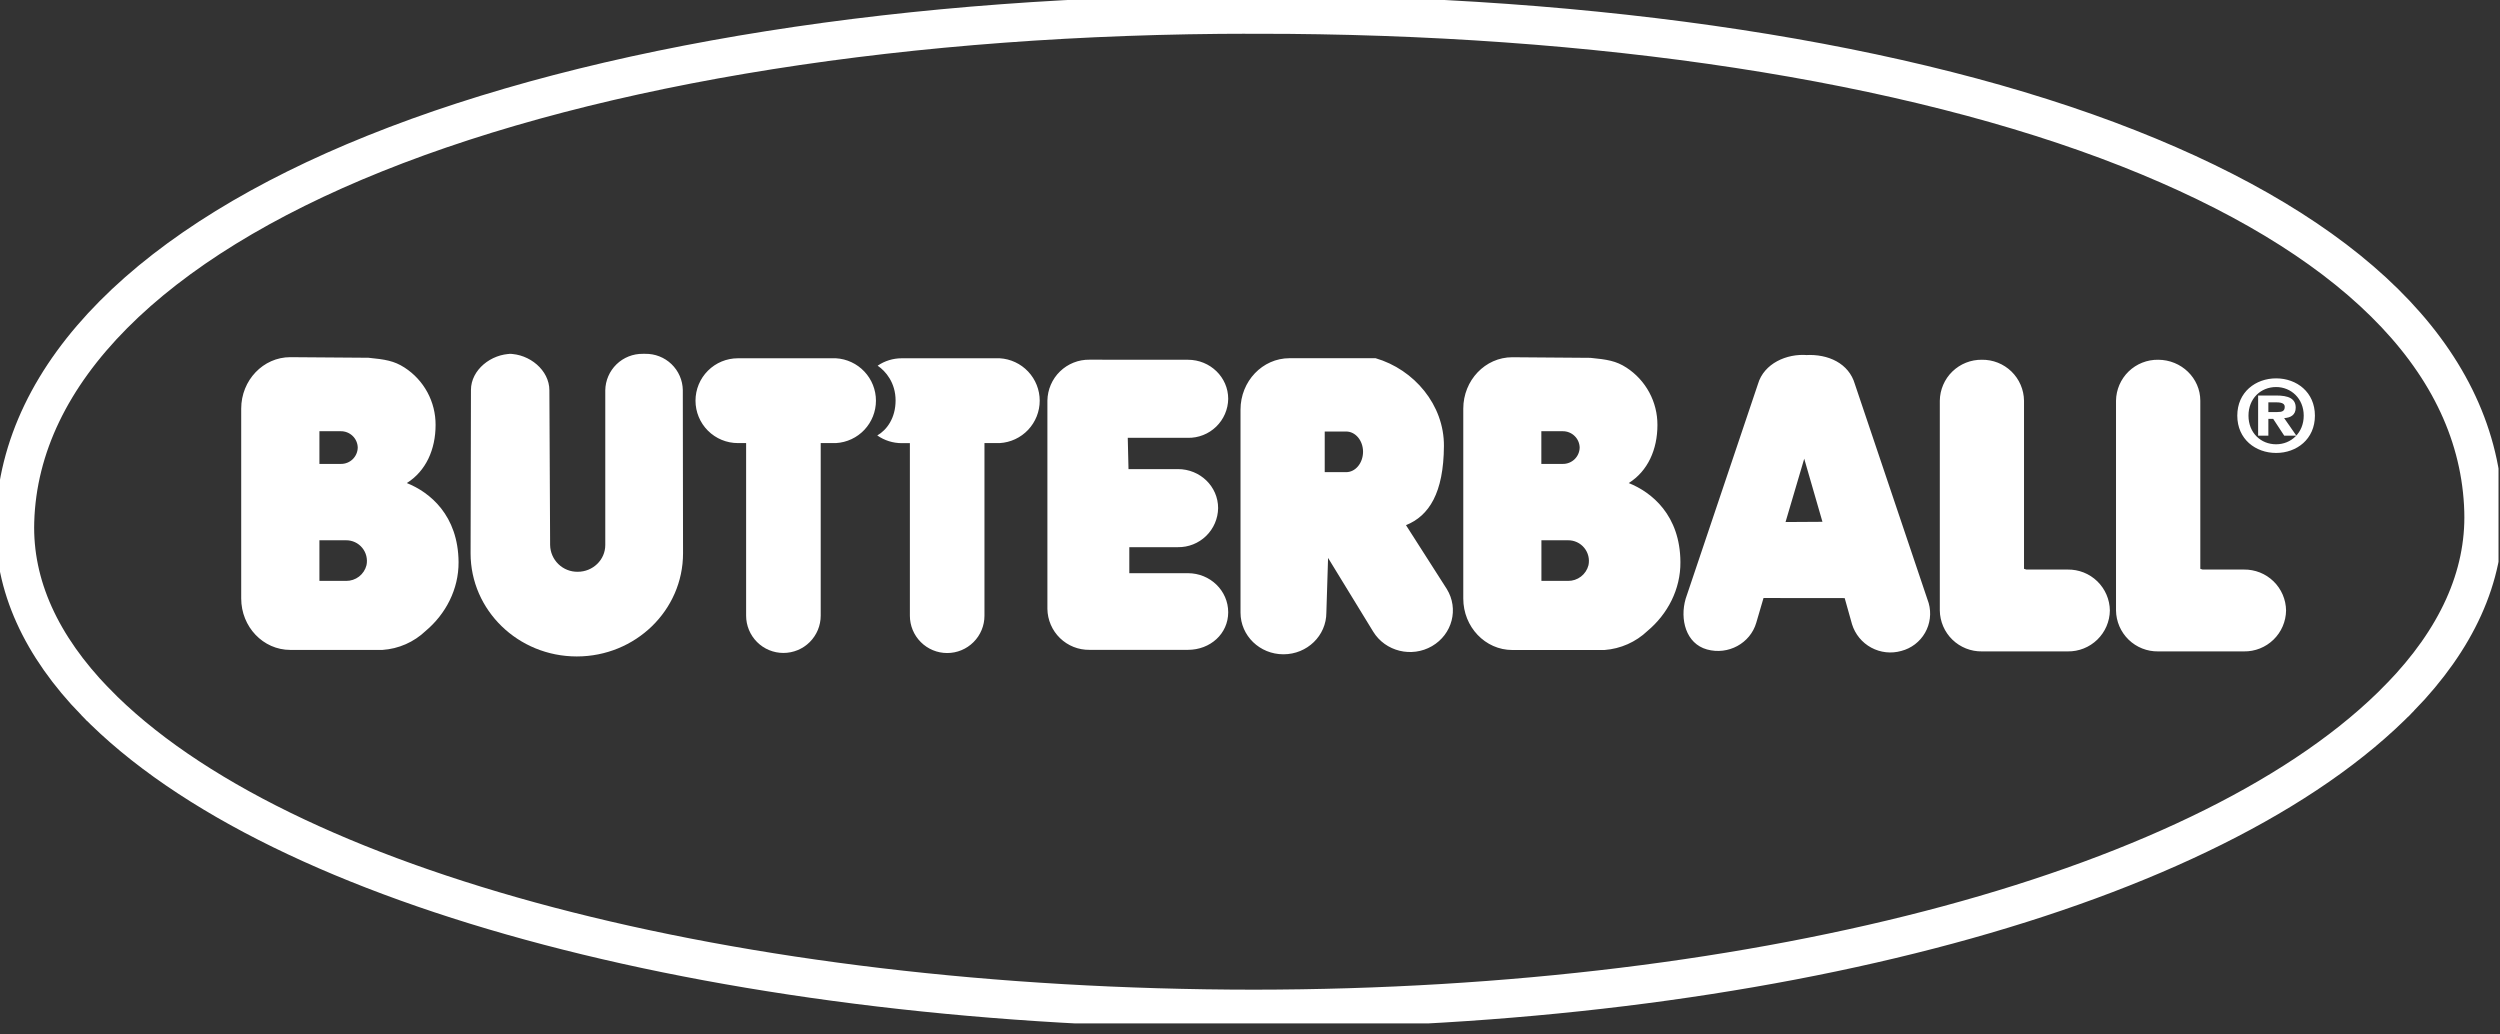 <?xml version="1.0" encoding="UTF-8"?> <svg xmlns="http://www.w3.org/2000/svg" width="145" height="60" viewBox="0 0 145 60" fill="none"><rect x="0" y="0" width="145" height="60" fill="#333333" stroke="none"/><g clip-path="url(#clip0_1571_634)"><path d="M72.84 0.837V0.838C92.704 0.834 110.67 3.567 123.431 8.594C136.113 13.589 143.551 20.634 144.03 29.236L144.047 29.648V29.649C144.157 33.468 142.458 37.099 139.213 40.444H139.212C133.785 46.034 124.502 50.533 112.992 53.641C101.45 56.758 87.539 58.511 72.724 58.52H72.723C57.619 58.511 43.495 56.783 31.831 53.713C20.201 50.652 10.878 46.22 5.521 40.701H5.52C2.398 37.48 0.756 33.96 0.867 30.249C1.124 21.551 8.88 14.064 21.751 8.898C34.749 3.676 52.812 0.837 72.612 0.837H72.84Z" stroke="white" stroke-width="2.238"></path><path d="M35.106 31.611C35.106 32.471 34.388 33.163 33.507 33.163C33.089 33.169 32.686 33.009 32.386 32.718C32.086 32.427 31.914 32.029 31.907 31.611L31.864 22.638C31.864 21.473 30.712 20.522 29.508 20.522H29.688C28.485 20.522 27.315 21.451 27.315 22.62L27.294 32.093C27.294 35.395 30.049 38.074 33.455 38.074C36.86 38.074 39.616 35.395 39.616 32.093L39.603 22.62C39.598 22.339 39.537 22.062 39.424 21.804C39.311 21.547 39.149 21.314 38.946 21.119C38.743 20.924 38.504 20.771 38.242 20.669C37.98 20.566 37.7 20.517 37.419 20.522H37.286C36.716 20.514 36.167 20.733 35.758 21.129C35.35 21.526 35.115 22.068 35.106 22.638V31.611ZM43.275 25.699V35.709C43.275 36.282 43.503 36.832 43.909 37.238C44.314 37.644 44.864 37.871 45.438 37.871C46.012 37.871 46.562 37.644 46.967 37.238C47.373 36.832 47.601 36.282 47.601 35.709V25.699H48.486C49.114 25.662 49.703 25.387 50.134 24.93C50.565 24.472 50.805 23.868 50.805 23.24C50.805 22.611 50.565 22.007 50.134 21.55C49.703 21.093 49.114 20.817 48.486 20.78H42.798C42.146 20.78 41.52 21.039 41.059 21.501C40.598 21.962 40.339 22.587 40.339 23.24C40.339 23.892 40.598 24.517 41.059 24.979C41.52 25.44 42.146 25.699 42.798 25.699H43.275Z" fill="white"></path><path d="M50.882 25.256C51.297 25.547 51.793 25.703 52.3 25.703H52.773V35.713C52.773 36.287 53.001 36.837 53.407 37.242C53.812 37.648 54.362 37.876 54.936 37.876C55.51 37.876 56.06 37.648 56.465 37.242C56.871 36.837 57.099 36.287 57.099 35.713V25.699H57.985C58.612 25.662 59.201 25.387 59.632 24.93C60.063 24.472 60.303 23.868 60.303 23.24C60.303 22.611 60.063 22.007 59.632 21.55C59.201 21.093 58.612 20.817 57.985 20.78H52.296C51.799 20.78 51.314 20.93 50.903 21.21C51.372 21.524 51.944 22.203 51.944 23.227C51.944 24.25 51.432 24.942 50.882 25.256ZM68.901 20.866C70.191 20.866 71.236 21.881 71.236 23.132C71.232 23.434 71.168 23.732 71.048 24.009C70.928 24.286 70.755 24.537 70.538 24.747C70.321 24.957 70.065 25.123 69.784 25.233C69.503 25.345 69.203 25.399 68.901 25.394H65.41L65.453 27.208H68.321C69.611 27.208 70.651 28.219 70.651 29.47C70.642 30.079 70.392 30.66 69.955 31.085C69.518 31.51 68.93 31.744 68.321 31.736H65.5V33.245H68.901C70.191 33.245 71.236 34.26 71.236 35.511C71.236 36.762 70.191 37.691 68.901 37.691H63.191C62.875 37.695 62.561 37.638 62.267 37.521C61.974 37.404 61.706 37.23 61.479 37.01C61.252 36.79 61.071 36.527 60.946 36.236C60.821 35.946 60.754 35.634 60.749 35.317V23.235C60.754 22.919 60.821 22.607 60.946 22.317C61.071 22.026 61.252 21.763 61.479 21.543C61.706 21.322 61.974 21.149 62.267 21.032C62.561 20.915 62.875 20.857 63.191 20.862L68.901 20.866ZM117.531 33.034H119.93C120.246 33.03 120.56 33.088 120.854 33.204C121.148 33.321 121.416 33.495 121.643 33.715C121.869 33.936 122.051 34.199 122.176 34.489C122.301 34.779 122.368 35.092 122.372 35.408C122.368 35.724 122.301 36.036 122.176 36.327C122.051 36.617 121.869 36.88 121.643 37.1C121.416 37.321 121.148 37.494 120.854 37.611C120.56 37.728 120.246 37.786 119.93 37.781H114.951C114.635 37.786 114.321 37.728 114.027 37.611C113.733 37.494 113.465 37.321 113.238 37.1C113.011 36.88 112.83 36.617 112.705 36.327C112.58 36.036 112.513 35.724 112.509 35.408V23.24C112.513 22.924 112.58 22.611 112.705 22.321C112.83 22.03 113.011 21.767 113.238 21.547C113.465 21.327 113.733 21.153 114.027 21.036C114.321 20.919 114.635 20.862 114.951 20.866C115.267 20.862 115.581 20.919 115.875 21.036C116.169 21.153 116.437 21.327 116.664 21.547C116.89 21.767 117.072 22.03 117.197 22.321C117.322 22.611 117.389 22.924 117.393 23.24V32.991L117.531 33.034ZM127.751 33.034H130.15C130.466 33.03 130.78 33.088 131.074 33.204C131.368 33.321 131.636 33.495 131.863 33.715C132.09 33.936 132.271 34.199 132.396 34.489C132.521 34.779 132.588 35.092 132.592 35.408C132.588 35.724 132.521 36.036 132.396 36.327C132.271 36.617 132.09 36.88 131.863 37.1C131.636 37.321 131.368 37.494 131.074 37.611C130.78 37.728 130.466 37.786 130.15 37.781H125.171C124.855 37.786 124.541 37.728 124.247 37.611C123.953 37.494 123.685 37.321 123.458 37.1C123.232 36.88 123.051 36.617 122.925 36.327C122.8 36.036 122.733 35.724 122.729 35.408V23.24C122.733 22.924 122.8 22.611 122.925 22.321C123.051 22.03 123.232 21.767 123.458 21.547C123.685 21.327 123.953 21.153 124.247 21.036C124.541 20.919 124.855 20.862 125.171 20.866C126.521 20.866 127.618 21.933 127.618 23.24V32.991L127.751 33.034ZM111.864 34.982L107.581 22.272C107.233 21.081 106.046 20.518 104.726 20.595H104.817C103.634 20.497 102.31 21.077 101.962 22.272L97.769 34.724C97.421 35.915 97.778 37.33 99.008 37.669C100.237 38.009 101.514 37.312 101.863 36.121L102.284 34.685L106.992 34.69L107.418 36.208C107.598 36.787 107.997 37.273 108.531 37.562C109.064 37.851 109.689 37.921 110.273 37.755C110.561 37.681 110.832 37.549 111.068 37.369C111.305 37.188 111.504 36.962 111.652 36.703C111.8 36.445 111.895 36.16 111.931 35.864C111.968 35.569 111.945 35.269 111.864 34.982ZM103.561 30.278L104.645 26.606L105.702 30.265L103.561 30.278ZM83.916 34.165L81.547 30.459C82.884 29.921 83.731 28.593 83.748 25.871C83.765 23.485 82.02 21.43 79.784 20.776H74.792C73.223 20.776 71.95 22.113 71.95 23.76V35.532C71.95 36.87 73.064 37.949 74.439 37.949C75.815 37.949 76.929 36.87 76.929 35.532L77.028 32.359L79.646 36.637C80.351 37.785 81.878 38.16 83.056 37.476C84.234 36.792 84.621 35.313 83.916 34.165ZM78.077 27.385H76.834V25.028H78.077C78.619 25.028 79.057 25.553 79.057 26.206C79.053 26.856 78.619 27.385 78.077 27.385ZM23.596 28.017C24.705 27.32 25.264 26.069 25.264 24.646C25.267 23.984 25.104 23.333 24.789 22.751C24.474 22.17 24.018 21.677 23.462 21.318C22.856 20.927 22.336 20.845 21.369 20.75L16.837 20.716C15.267 20.716 13.99 22.053 13.99 23.7V34.711C13.99 36.358 15.263 37.695 16.837 37.695H22.186C23.122 37.632 24.008 37.242 24.688 36.594C25.849 35.618 26.606 34.182 26.597 32.604C26.576 29.883 24.929 28.55 23.596 28.017ZM18.526 25.011H19.769C20.024 25.009 20.269 25.107 20.453 25.284C20.636 25.46 20.743 25.702 20.749 25.957C20.745 26.213 20.639 26.456 20.456 26.635C20.272 26.813 20.025 26.911 19.769 26.907H18.526V25.011ZM20.074 33.692H18.526V31.336H20.07C20.25 31.334 20.427 31.372 20.59 31.448C20.752 31.524 20.896 31.635 21.009 31.774C21.123 31.913 21.205 32.075 21.247 32.249C21.29 32.423 21.294 32.605 21.257 32.781C21.191 33.044 21.038 33.276 20.824 33.442C20.609 33.607 20.345 33.695 20.074 33.692ZM132.016 26.271C130.825 26.271 129.763 25.476 129.763 24.108C129.763 22.741 130.825 21.945 132.016 21.945C133.203 21.945 134.265 22.741 134.265 24.108C134.265 25.476 133.203 26.271 132.016 26.271ZM131.565 25.269H130.971V22.939H132.008C132.726 22.939 133.151 23.111 133.151 23.644C133.151 24.074 132.85 24.229 132.481 24.25L133.19 25.269H132.485L131.844 24.293H131.565V25.269ZM132.089 23.898C132.356 23.898 132.515 23.85 132.515 23.592C132.515 23.352 132.205 23.334 131.982 23.334H131.565V23.898H132.089ZM132.016 22.448C131.126 22.448 130.412 23.111 130.412 24.108C130.412 25.106 131.131 25.772 132.016 25.768C132.885 25.768 133.616 25.101 133.616 24.108C133.616 23.115 132.881 22.448 132.016 22.448ZM94.467 28.017C95.577 27.32 96.131 26.069 96.131 24.65C96.134 23.989 95.971 23.338 95.657 22.757C95.343 22.176 94.888 21.682 94.334 21.322C93.732 20.931 93.212 20.849 92.244 20.755L87.713 20.72C86.143 20.72 84.87 22.057 84.87 23.704V34.715C84.87 36.362 86.143 37.7 87.713 37.7H93.061C93.995 37.631 94.877 37.24 95.555 36.594C96.72 35.618 97.477 34.182 97.464 32.604C97.451 29.883 95.8 28.55 94.467 28.017ZM89.398 25.011H90.641C90.895 25.009 91.141 25.107 91.324 25.284C91.508 25.46 91.614 25.702 91.621 25.957C91.616 26.213 91.511 26.456 91.327 26.635C91.143 26.813 90.896 26.911 90.641 26.907H89.398V25.011ZM90.946 33.692H89.402V31.336H90.946C91.125 31.334 91.303 31.372 91.465 31.448C91.628 31.524 91.771 31.635 91.885 31.774C91.999 31.913 92.08 32.075 92.123 32.249C92.166 32.423 92.169 32.605 92.132 32.781C92.065 33.043 91.912 33.276 91.697 33.441C91.481 33.607 91.217 33.695 90.946 33.692Z" fill="white"></path></g><defs><clipPath id="clip0_1571_634"><rect width="144.914" height="59.357" fill="white"></rect></clipPath></defs></svg> 